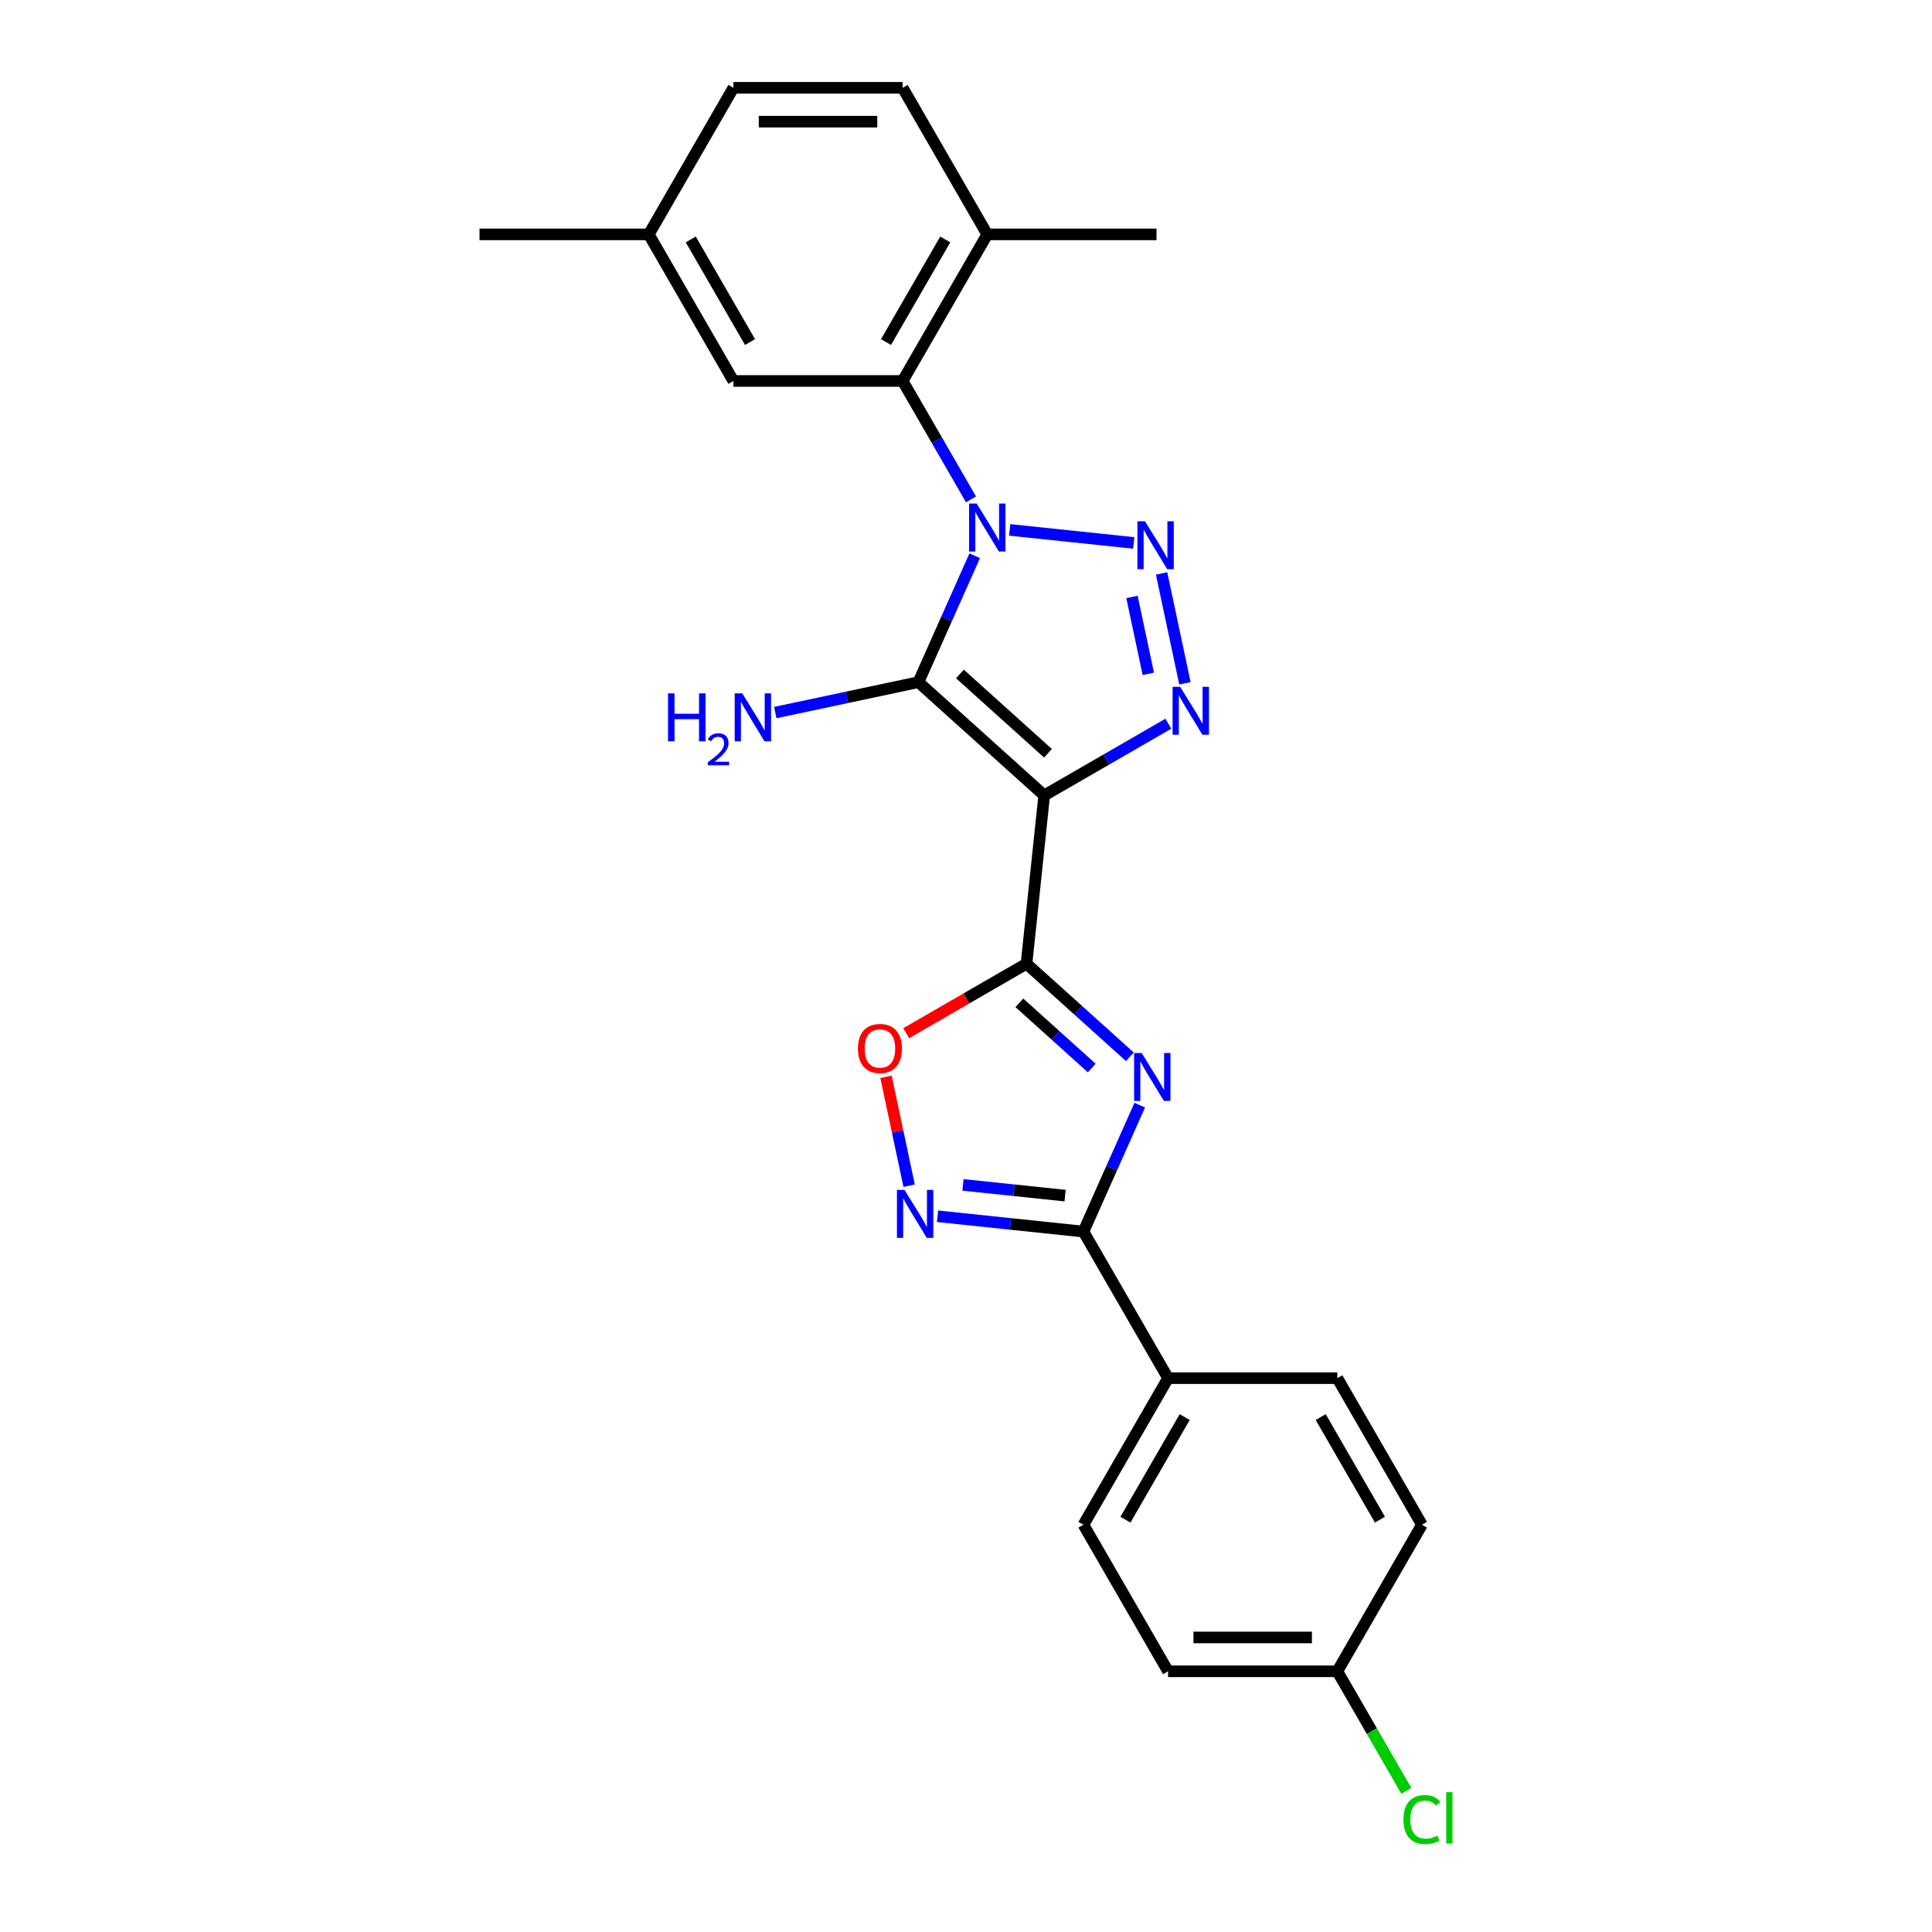 <?xml version='1.0' encoding='iso-8859-1'?>
<svg version='1.1' baseProfile='full'
              xmlns='http://www.w3.org/2000/svg'
                      xmlns:rdkit='http://www.rdkit.org/xml'
                      xmlns:xlink='http://www.w3.org/1999/xlink'
                  xml:space='preserve'
width='1000px' height='1000px' viewBox='0 0 1000 1000'>
<!-- END OF HEADER -->
<rect style='opacity:1.0;fill:#FFFFFF;stroke:none' width='1000' height='1000' x='0' y='0'> </rect>
<path class='bond-1' d='M 504.51,287.647 L 489.943,320.364' style='fill:none;fill-rule:evenodd;stroke:#0000FF;stroke-width:6px;stroke-linecap:butt;stroke-linejoin:miter;stroke-opacity:1' />
<path class='bond-1' d='M 489.943,320.364 L 475.377,353.081' style='fill:none;fill-rule:evenodd;stroke:#000000;stroke-width:6px;stroke-linecap:butt;stroke-linejoin:miter;stroke-opacity:1' />
<path class='bond-2' d='M 522.606,274.272 L 586.823,281.021' style='fill:none;fill-rule:evenodd;stroke:#0000FF;stroke-width:6px;stroke-linecap:butt;stroke-linejoin:miter;stroke-opacity:1' />
<path class='bond-8' d='M 502.582,258.458 L 484.894,227.822' style='fill:none;fill-rule:evenodd;stroke:#0000FF;stroke-width:6px;stroke-linecap:butt;stroke-linejoin:miter;stroke-opacity:1' />
<path class='bond-8' d='M 484.894,227.822 L 467.207,197.187' style='fill:none;fill-rule:evenodd;stroke:#000000;stroke-width:6px;stroke-linecap:butt;stroke-linejoin:miter;stroke-opacity:1' />
<path class='bond-0' d='M 540.478,411.699 L 475.377,353.081' style='fill:none;fill-rule:evenodd;stroke:#000000;stroke-width:6px;stroke-linecap:butt;stroke-linejoin:miter;stroke-opacity:1' />
<path class='bond-0' d='M 542.436,389.886 L 496.865,348.854' style='fill:none;fill-rule:evenodd;stroke:#000000;stroke-width:6px;stroke-linecap:butt;stroke-linejoin:miter;stroke-opacity:1' />
<path class='bond-3' d='M 540.478,411.699 L 531.321,498.822' style='fill:none;fill-rule:evenodd;stroke:#000000;stroke-width:6px;stroke-linecap:butt;stroke-linejoin:miter;stroke-opacity:1' />
<path class='bond-25' d='M 540.478,411.699 L 572.612,393.147' style='fill:none;fill-rule:evenodd;stroke:#000000;stroke-width:6px;stroke-linecap:butt;stroke-linejoin:miter;stroke-opacity:1' />
<path class='bond-25' d='M 572.612,393.147 L 604.745,374.594' style='fill:none;fill-rule:evenodd;stroke:#0000FF;stroke-width:6px;stroke-linecap:butt;stroke-linejoin:miter;stroke-opacity:1' />
<path class='bond-11' d='M 475.377,353.081 L 438.332,360.956' style='fill:none;fill-rule:evenodd;stroke:#000000;stroke-width:6px;stroke-linecap:butt;stroke-linejoin:miter;stroke-opacity:1' />
<path class='bond-11' d='M 438.332,360.956 L 401.287,368.83' style='fill:none;fill-rule:evenodd;stroke:#0000FF;stroke-width:6px;stroke-linecap:butt;stroke-linejoin:miter;stroke-opacity:1' />
<path class='bond-4' d='M 601.233,296.804 L 613.321,353.676' style='fill:none;fill-rule:evenodd;stroke:#0000FF;stroke-width:6px;stroke-linecap:butt;stroke-linejoin:miter;stroke-opacity:1' />
<path class='bond-4' d='M 585.908,308.978 L 594.37,348.788' style='fill:none;fill-rule:evenodd;stroke:#0000FF;stroke-width:6px;stroke-linecap:butt;stroke-linejoin:miter;stroke-opacity:1' />
<path class='bond-5' d='M 531.321,498.822 L 558.072,522.909' style='fill:none;fill-rule:evenodd;stroke:#000000;stroke-width:6px;stroke-linecap:butt;stroke-linejoin:miter;stroke-opacity:1' />
<path class='bond-5' d='M 558.072,522.909 L 584.824,546.996' style='fill:none;fill-rule:evenodd;stroke:#0000FF;stroke-width:6px;stroke-linecap:butt;stroke-linejoin:miter;stroke-opacity:1' />
<path class='bond-5' d='M 527.623,519.068 L 546.349,535.929' style='fill:none;fill-rule:evenodd;stroke:#000000;stroke-width:6px;stroke-linecap:butt;stroke-linejoin:miter;stroke-opacity:1' />
<path class='bond-5' d='M 546.349,535.929 L 565.075,552.79' style='fill:none;fill-rule:evenodd;stroke:#0000FF;stroke-width:6px;stroke-linecap:butt;stroke-linejoin:miter;stroke-opacity:1' />
<path class='bond-9' d='M 531.321,498.822 L 500.177,516.802' style='fill:none;fill-rule:evenodd;stroke:#000000;stroke-width:6px;stroke-linecap:butt;stroke-linejoin:miter;stroke-opacity:1' />
<path class='bond-9' d='M 500.177,516.802 L 469.033,534.783' style='fill:none;fill-rule:evenodd;stroke:#FF0000;stroke-width:6px;stroke-linecap:butt;stroke-linejoin:miter;stroke-opacity:1' />
<path class='bond-6' d='M 589.924,572.034 L 575.358,604.751' style='fill:none;fill-rule:evenodd;stroke:#0000FF;stroke-width:6px;stroke-linecap:butt;stroke-linejoin:miter;stroke-opacity:1' />
<path class='bond-6' d='M 575.358,604.751 L 560.791,637.468' style='fill:none;fill-rule:evenodd;stroke:#000000;stroke-width:6px;stroke-linecap:butt;stroke-linejoin:miter;stroke-opacity:1' />
<path class='bond-10' d='M 560.791,637.468 L 604.592,713.334' style='fill:none;fill-rule:evenodd;stroke:#000000;stroke-width:6px;stroke-linecap:butt;stroke-linejoin:miter;stroke-opacity:1' />
<path class='bond-27' d='M 560.791,637.468 L 523.029,633.499' style='fill:none;fill-rule:evenodd;stroke:#000000;stroke-width:6px;stroke-linecap:butt;stroke-linejoin:miter;stroke-opacity:1' />
<path class='bond-27' d='M 523.029,633.499 L 485.267,629.53' style='fill:none;fill-rule:evenodd;stroke:#0000FF;stroke-width:6px;stroke-linecap:butt;stroke-linejoin:miter;stroke-opacity:1' />
<path class='bond-27' d='M 551.294,618.853 L 524.861,616.075' style='fill:none;fill-rule:evenodd;stroke:#000000;stroke-width:6px;stroke-linecap:butt;stroke-linejoin:miter;stroke-opacity:1' />
<path class='bond-27' d='M 524.861,616.075 L 498.427,613.296' style='fill:none;fill-rule:evenodd;stroke:#0000FF;stroke-width:6px;stroke-linecap:butt;stroke-linejoin:miter;stroke-opacity:1' />
<path class='bond-7' d='M 470.566,613.716 L 464.578,585.543' style='fill:none;fill-rule:evenodd;stroke:#0000FF;stroke-width:6px;stroke-linecap:butt;stroke-linejoin:miter;stroke-opacity:1' />
<path class='bond-7' d='M 464.578,585.543 L 458.59,557.37' style='fill:none;fill-rule:evenodd;stroke:#FF0000;stroke-width:6px;stroke-linecap:butt;stroke-linejoin:miter;stroke-opacity:1' />
<path class='bond-12' d='M 467.207,197.187 L 511.008,121.321' style='fill:none;fill-rule:evenodd;stroke:#000000;stroke-width:6px;stroke-linecap:butt;stroke-linejoin:miter;stroke-opacity:1' />
<path class='bond-12' d='M 458.604,177.046 L 489.264,123.94' style='fill:none;fill-rule:evenodd;stroke:#000000;stroke-width:6px;stroke-linecap:butt;stroke-linejoin:miter;stroke-opacity:1' />
<path class='bond-13' d='M 467.207,197.187 L 379.604,197.187' style='fill:none;fill-rule:evenodd;stroke:#000000;stroke-width:6px;stroke-linecap:butt;stroke-linejoin:miter;stroke-opacity:1' />
<path class='bond-14' d='M 604.592,713.334 L 560.791,789.2' style='fill:none;fill-rule:evenodd;stroke:#000000;stroke-width:6px;stroke-linecap:butt;stroke-linejoin:miter;stroke-opacity:1' />
<path class='bond-14' d='M 613.196,733.474 L 582.535,786.58' style='fill:none;fill-rule:evenodd;stroke:#000000;stroke-width:6px;stroke-linecap:butt;stroke-linejoin:miter;stroke-opacity:1' />
<path class='bond-15' d='M 604.592,713.334 L 692.195,713.334' style='fill:none;fill-rule:evenodd;stroke:#000000;stroke-width:6px;stroke-linecap:butt;stroke-linejoin:miter;stroke-opacity:1' />
<path class='bond-16' d='M 511.008,121.321 L 467.207,45.455' style='fill:none;fill-rule:evenodd;stroke:#000000;stroke-width:6px;stroke-linecap:butt;stroke-linejoin:miter;stroke-opacity:1' />
<path class='bond-23' d='M 511.008,121.321 L 598.61,121.321' style='fill:none;fill-rule:evenodd;stroke:#000000;stroke-width:6px;stroke-linecap:butt;stroke-linejoin:miter;stroke-opacity:1' />
<path class='bond-17' d='M 379.604,197.187 L 335.803,121.321' style='fill:none;fill-rule:evenodd;stroke:#000000;stroke-width:6px;stroke-linecap:butt;stroke-linejoin:miter;stroke-opacity:1' />
<path class='bond-17' d='M 388.207,177.046 L 357.546,123.94' style='fill:none;fill-rule:evenodd;stroke:#000000;stroke-width:6px;stroke-linecap:butt;stroke-linejoin:miter;stroke-opacity:1' />
<path class='bond-20' d='M 560.791,789.2 L 604.592,865.066' style='fill:none;fill-rule:evenodd;stroke:#000000;stroke-width:6px;stroke-linecap:butt;stroke-linejoin:miter;stroke-opacity:1' />
<path class='bond-19' d='M 692.195,713.334 L 735.996,789.2' style='fill:none;fill-rule:evenodd;stroke:#000000;stroke-width:6px;stroke-linecap:butt;stroke-linejoin:miter;stroke-opacity:1' />
<path class='bond-19' d='M 683.592,733.474 L 714.253,786.58' style='fill:none;fill-rule:evenodd;stroke:#000000;stroke-width:6px;stroke-linecap:butt;stroke-linejoin:miter;stroke-opacity:1' />
<path class='bond-26' d='M 467.207,45.455 L 379.604,45.455' style='fill:none;fill-rule:evenodd;stroke:#000000;stroke-width:6px;stroke-linecap:butt;stroke-linejoin:miter;stroke-opacity:1' />
<path class='bond-26' d='M 454.066,62.975 L 392.744,62.975' style='fill:none;fill-rule:evenodd;stroke:#000000;stroke-width:6px;stroke-linecap:butt;stroke-linejoin:miter;stroke-opacity:1' />
<path class='bond-21' d='M 335.803,121.321 L 379.604,45.455' style='fill:none;fill-rule:evenodd;stroke:#000000;stroke-width:6px;stroke-linecap:butt;stroke-linejoin:miter;stroke-opacity:1' />
<path class='bond-24' d='M 335.803,121.321 L 248.2,121.321' style='fill:none;fill-rule:evenodd;stroke:#000000;stroke-width:6px;stroke-linecap:butt;stroke-linejoin:miter;stroke-opacity:1' />
<path class='bond-18' d='M 692.195,865.066 L 735.996,789.2' style='fill:none;fill-rule:evenodd;stroke:#000000;stroke-width:6px;stroke-linecap:butt;stroke-linejoin:miter;stroke-opacity:1' />
<path class='bond-22' d='M 692.195,865.066 L 710.06,896.008' style='fill:none;fill-rule:evenodd;stroke:#000000;stroke-width:6px;stroke-linecap:butt;stroke-linejoin:miter;stroke-opacity:1' />
<path class='bond-22' d='M 710.06,896.008 L 727.924,926.951' style='fill:none;fill-rule:evenodd;stroke:#00CC00;stroke-width:6px;stroke-linecap:butt;stroke-linejoin:miter;stroke-opacity:1' />
<path class='bond-28' d='M 692.195,865.066 L 604.592,865.066' style='fill:none;fill-rule:evenodd;stroke:#000000;stroke-width:6px;stroke-linecap:butt;stroke-linejoin:miter;stroke-opacity:1' />
<path class='bond-28' d='M 679.055,847.546 L 617.733,847.546' style='fill:none;fill-rule:evenodd;stroke:#000000;stroke-width:6px;stroke-linecap:butt;stroke-linejoin:miter;stroke-opacity:1' />
<path  class='atom-0' d='M 505.524 260.648
L 513.653 273.788
Q 514.459 275.085, 515.756 277.433
Q 517.052 279.78, 517.122 279.921
L 517.122 260.648
L 520.416 260.648
L 520.416 285.457
L 517.017 285.457
L 508.292 271.09
Q 507.276 269.408, 506.19 267.481
Q 505.138 265.554, 504.823 264.958
L 504.823 285.457
L 501.599 285.457
L 501.599 260.648
L 505.524 260.648
' fill='#0000FF'/>
<path  class='atom-3' d='M 592.646 269.805
L 600.776 282.945
Q 601.582 284.242, 602.878 286.59
Q 604.175 288.937, 604.245 289.078
L 604.245 269.805
L 607.539 269.805
L 607.539 294.614
L 604.14 294.614
L 595.415 280.247
Q 594.399 278.565, 593.312 276.638
Q 592.261 274.711, 591.946 274.115
L 591.946 294.614
L 588.722 294.614
L 588.722 269.805
L 592.646 269.805
' fill='#0000FF'/>
<path  class='atom-5' d='M 610.86 355.493
L 618.99 368.634
Q 619.796 369.93, 621.092 372.278
Q 622.389 374.626, 622.459 374.766
L 622.459 355.493
L 625.753 355.493
L 625.753 380.302
L 622.354 380.302
L 613.628 365.935
Q 612.612 364.253, 611.526 362.326
Q 610.475 360.399, 610.159 359.803
L 610.159 380.302
L 606.935 380.302
L 606.935 355.493
L 610.86 355.493
' fill='#0000FF'/>
<path  class='atom-6' d='M 590.938 545.035
L 599.068 558.175
Q 599.874 559.471, 601.17 561.819
Q 602.467 564.167, 602.537 564.307
L 602.537 545.035
L 605.831 545.035
L 605.831 569.844
L 602.432 569.844
L 593.707 555.477
Q 592.691 553.795, 591.604 551.868
Q 590.553 549.94, 590.238 549.345
L 590.238 569.844
L 587.014 569.844
L 587.014 545.035
L 590.938 545.035
' fill='#0000FF'/>
<path  class='atom-8' d='M 468.185 615.907
L 476.314 629.047
Q 477.12 630.343, 478.417 632.691
Q 479.713 635.039, 479.783 635.179
L 479.783 615.907
L 483.077 615.907
L 483.077 640.716
L 479.678 640.716
L 470.953 626.349
Q 469.937 624.667, 468.85 622.74
Q 467.799 620.812, 467.484 620.217
L 467.484 640.716
L 464.26 640.716
L 464.26 615.907
L 468.185 615.907
' fill='#0000FF'/>
<path  class='atom-10' d='M 444.067 542.693
Q 444.067 536.736, 447.01 533.407
Q 449.954 530.078, 455.455 530.078
Q 460.956 530.078, 463.9 533.407
Q 466.843 536.736, 466.843 542.693
Q 466.843 548.72, 463.865 552.154
Q 460.886 555.553, 455.455 555.553
Q 449.989 555.553, 447.01 552.154
Q 444.067 548.755, 444.067 542.693
M 455.455 552.75
Q 459.239 552.75, 461.272 550.227
Q 463.339 547.669, 463.339 542.693
Q 463.339 537.822, 461.272 535.369
Q 459.239 532.881, 455.455 532.881
Q 451.671 532.881, 449.603 535.334
Q 447.571 537.787, 447.571 542.693
Q 447.571 547.704, 449.603 550.227
Q 451.671 552.75, 455.455 552.75
' fill='#FF0000'/>
<path  class='atom-12' d='M 345.771 358.891
L 349.135 358.891
L 349.135 369.438
L 361.82 369.438
L 361.82 358.891
L 365.184 358.891
L 365.184 383.7
L 361.82 383.7
L 361.82 372.241
L 349.135 372.241
L 349.135 383.7
L 345.771 383.7
L 345.771 358.891
' fill='#0000FF'/>
<path  class='atom-12' d='M 366.386 382.829
Q 366.987 381.28, 368.421 380.424
Q 369.855 379.545, 371.844 379.545
Q 374.319 379.545, 375.706 380.886
Q 377.094 382.228, 377.094 384.61
Q 377.094 387.038, 375.29 389.305
Q 373.509 391.571, 369.809 394.254
L 377.372 394.254
L 377.372 396.104
L 366.34 396.104
L 366.34 394.555
Q 369.393 392.381, 371.197 390.762
Q 373.024 389.143, 373.902 387.686
Q 374.781 386.229, 374.781 384.726
Q 374.781 383.153, 373.995 382.274
Q 373.209 381.395, 371.844 381.395
Q 370.526 381.395, 369.647 381.927
Q 368.768 382.459, 368.144 383.639
L 366.386 382.829
' fill='#0000FF'/>
<path  class='atom-12' d='M 384.205 358.891
L 392.334 372.031
Q 393.14 373.327, 394.436 375.675
Q 395.733 378.023, 395.803 378.163
L 395.803 358.891
L 399.097 358.891
L 399.097 383.7
L 395.698 383.7
L 386.973 369.333
Q 385.957 367.651, 384.87 365.724
Q 383.819 363.796, 383.504 363.201
L 383.504 383.7
L 380.28 383.7
L 380.28 358.891
L 384.205 358.891
' fill='#0000FF'/>
<path  class='atom-23' d='M 726.43 941.791
Q 726.43 935.623, 729.303 932.4
Q 732.212 929.141, 737.713 929.141
Q 742.829 929.141, 745.562 932.75
L 743.25 934.642
Q 741.252 932.014, 737.713 932.014
Q 733.964 932.014, 731.967 934.537
Q 730.004 937.025, 730.004 941.791
Q 730.004 946.696, 732.037 949.219
Q 734.104 951.742, 738.099 951.742
Q 740.832 951.742, 744.021 950.095
L 745.002 952.723
Q 743.705 953.564, 741.743 954.055
Q 739.781 954.545, 737.608 954.545
Q 732.212 954.545, 729.303 951.252
Q 726.43 947.958, 726.43 941.791
' fill='#00CC00'/>
<path  class='atom-23' d='M 748.576 927.634
L 751.8 927.634
L 751.8 954.23
L 748.576 954.23
L 748.576 927.634
' fill='#00CC00'/>
</svg>
